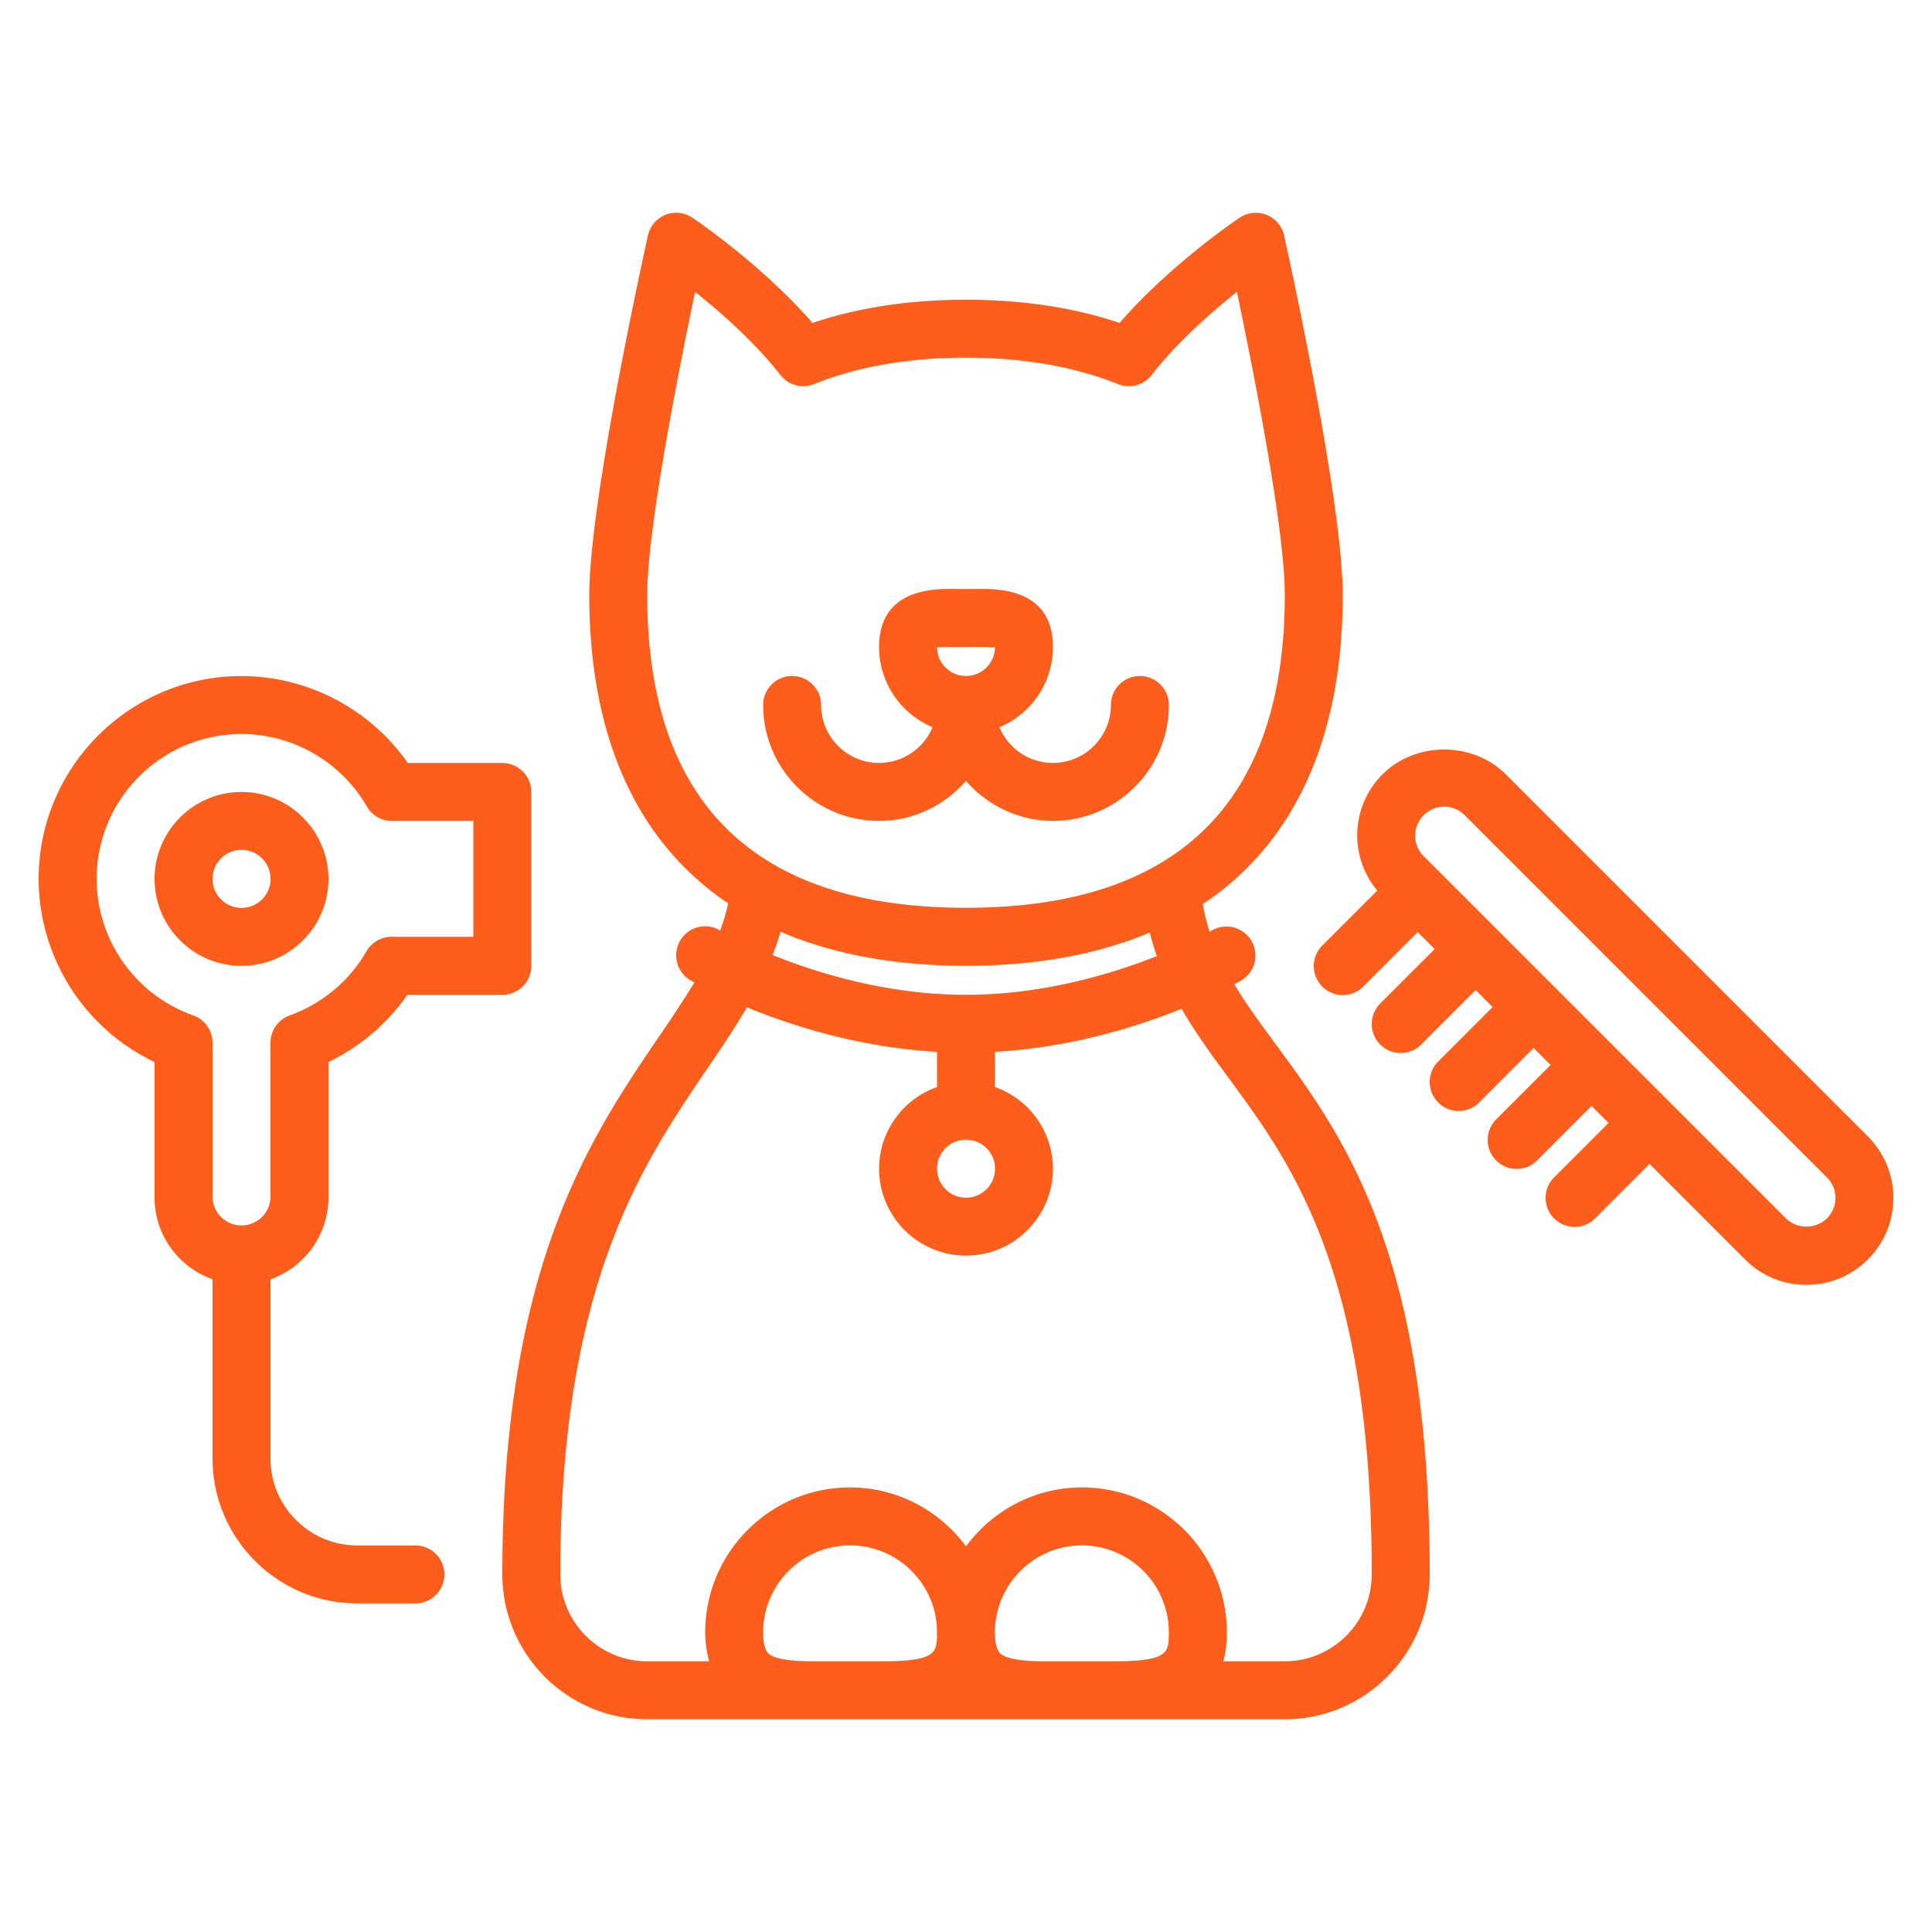 <svg xmlns="http://www.w3.org/2000/svg" version="1.1" xmlns:xlink="http://www.w3.org/1999/xlink" width="512" height="512" x="0" y="0" viewBox="0 0 64 64" style="enable-background:new 0 0 512 512" xml:space="preserve" class=""><g transform="matrix(0.96,0,0,0.96,1.28,1.28)"><path d="M41.258 32.631c.143-.077.229-.127.251-.14a1 1 0 0 0-1.015-1.723l-.087.048a7.51 7.51 0 0 1-.238-.951C43.32 27.767 45 24.158 45 19.199c0-3.28-1.941-12.037-2.023-12.408a1 1 0 0 0-1.533-.613c-.105.07-2.392 1.614-4.146 3.631-1.576-.531-3.354-.8-5.297-.8-1.942 0-3.721.269-5.297.8-1.755-2.017-4.041-3.561-4.146-3.631a.999.999 0 0 0-1.534.613C20.941 7.162 19 15.919 19 19.199c0 4.94 1.667 8.539 4.796 10.641-.075.32-.168.631-.28.933l-.009-.005a1 1 0 0 0-1.016 1.723l.136.077a40.52 40.52 0 0 1-1.207 1.846C19.005 37.966 16 42.388 16 52.992c0 2.757 2.243 5 5 5h22c2.757 0 5-2.243 5-5 0-11.085-2.967-15.109-5.35-18.344-.52-.706-.992-1.353-1.392-2.017zM21 19.199c0-2.286 1.091-7.786 1.651-10.461.876.696 2.058 1.732 2.943 2.868.274.352.749.478 1.162.313 1.504-.604 3.268-.911 5.243-.911 1.976 0 3.739.307 5.243.911a1 1 0 0 0 1.162-.313c.883-1.133 2.066-2.17 2.943-2.868C41.909 11.415 43 16.914 43 19.199c0 7.161-3.701 10.792-11 10.792-7.299.001-11-3.631-11-10.792zm4.601 11.62c1.795.768 3.929 1.173 6.399 1.173 2.443 0 4.556-.397 6.338-1.148.073.281.154.553.247.814-1.561.619-3.935 1.335-6.585 1.335-2.704 0-5.117-.744-6.675-1.372a9.96 9.96 0 0 0 .276-.802zM32 37.992a1.001 1.001 0 1 1-1 1 1 1 0 0 1 1-1zm-6.7 17.807c-.105-.053-.3-.152-.3-.807 0-1.654 1.346-3 3-3s3 1.346 3 3c0 .694-.022.973-1.716 1h-2.715c-.52-.012-.998-.055-1.269-.193zm11.984.193h-2.715c-.521-.012-.998-.055-1.27-.193-.105-.053-.3-.152-.3-.807 0-1.654 1.346-3 3-3s3 1.346 3 3c.001.694-.021.973-1.715 1zm5.716 0h-2.121c.078-.29.121-.621.121-1 0-2.757-2.243-5-5-5-1.642 0-3.088.806-4 2.031-.912-1.225-2.358-2.031-4-2.031-2.757 0-5 2.243-5 5 0 .371.055.697.137 1H21c-1.654 0-3-1.346-3-3 0-9.989 2.813-14.128 5.074-17.454.48-.707.949-1.398 1.366-2.113 1.539.634 3.864 1.381 6.56 1.537v1.214a2.996 2.996 0 0 0-2 2.816c0 1.654 1.346 3 3 3s3-1.346 3-3a2.996 2.996 0 0 0-2-2.816v-1.214c2.624-.151 4.898-.864 6.437-1.487.479.823 1.031 1.584 1.603 2.359 2.21 2.999 4.96 6.73 4.96 17.157a3.004 3.004 0 0 1-3 3.001z" fill="#fe5d1b" opacity="1" data-original="#000000"></path><path d="M35 26.992c2.206 0 4-1.795 4-4a1 1 0 1 0-2 0c0 1.103-.898 2-2 2a2.001 2.001 0 0 1-1.846-1.233A3.002 3.002 0 0 0 35 20.992c0-2.003-1.875-2.003-2.491-2.003l-.509.003-.509-.003c-.616 0-2.491 0-2.491 2.003 0 1.245.763 2.314 1.846 2.767A2.003 2.003 0 0 1 29 24.992c-1.103 0-2-.897-2-2a1 1 0 1 0-2 0c0 2.205 1.794 4 4 4 1.2 0 2.267-.542 3-1.382a3.977 3.977 0 0 0 3 1.382zm-3.509-6.003.509.003.509-.003c.243 0 .396.008.491.02-.01.544-.454.983-1 .983s-.99-.439-1-.983c.096-.011.248-.02.491-.02zM10 28.994c0-1.654-1.346-3-3-3s-3 1.346-3 3 1.346 3 3 3 3-1.346 3-3zm-4 0a1.001 1.001 0 1 1 1 1c-.552 0-1-.449-1-1z" fill="#fe5d1b" opacity="1" data-original="#000000"></path><path d="M13 51.994h-2c-1.654 0-3-1.346-3-3V42.81a2.997 2.997 0 0 0 2-2.816v-4.682a7.03 7.03 0 0 0 2.723-2.318H16a1 1 0 0 0 1-1v-6a1 1 0 0 0-1-1h-3.262a7.025 7.025 0 0 0-5.738-3c-3.859 0-7 3.14-7 7a7.011 7.011 0 0 0 4 6.319v4.681c0 1.302.839 2.401 2 2.815v6.185c0 2.757 2.243 5 5 5h2a1 1 0 1 0 0-2zM5.334 33.703A5.007 5.007 0 0 1 2 28.994c0-2.757 2.243-5 5-5 1.773 0 3.432.958 4.325 2.502a1 1 0 0 0 .865.498H15v4h-2.753a1 1 0 0 0-.934.495 5.016 5.016 0 0 1-2.647 2.214 1 1 0 0 0-.666.943v5.349a1.001 1.001 0 0 1-2 0v-5.349a1 1 0 0 0-.666-.943zM63.121 37.881l-12.5-12.5c-1.133-1.134-3.109-1.133-4.242-.001a2.968 2.968 0 0 0-.187 4.016l-1.899 1.899a.999.999 0 1 0 1.414 1.414l1.879-1.879.586.586-1.879 1.879a.999.999 0 1 0 1.414 1.414l1.879-1.879.586.586-1.879 1.879a.999.999 0 1 0 1.414 1.414l1.879-1.879.586.586-1.879 1.879a.999.999 0 1 0 1.414 1.414l1.879-1.879.586.586-1.879 1.879a.999.999 0 1 0 1.414 1.414l1.879-1.879 3.293 3.293c.566.567 1.32.879 2.121.879s1.555-.312 2.121-.878c.566-.567.879-1.32.879-2.122s-.313-1.554-.879-2.121zm-1.414 2.828a1.023 1.023 0 0 1-1.414 0l-12.5-12.5c-.19-.188-.293-.44-.293-.707s.103-.518.293-.707c.189-.189.44-.293.707-.293s.518.104.707.293l12.5 12.501a.99.99 0 0 1 .293.706.99.99 0 0 1-.293.707z" fill="#fe5d1b" opacity="1" data-original="#000000"></path></g></svg>
